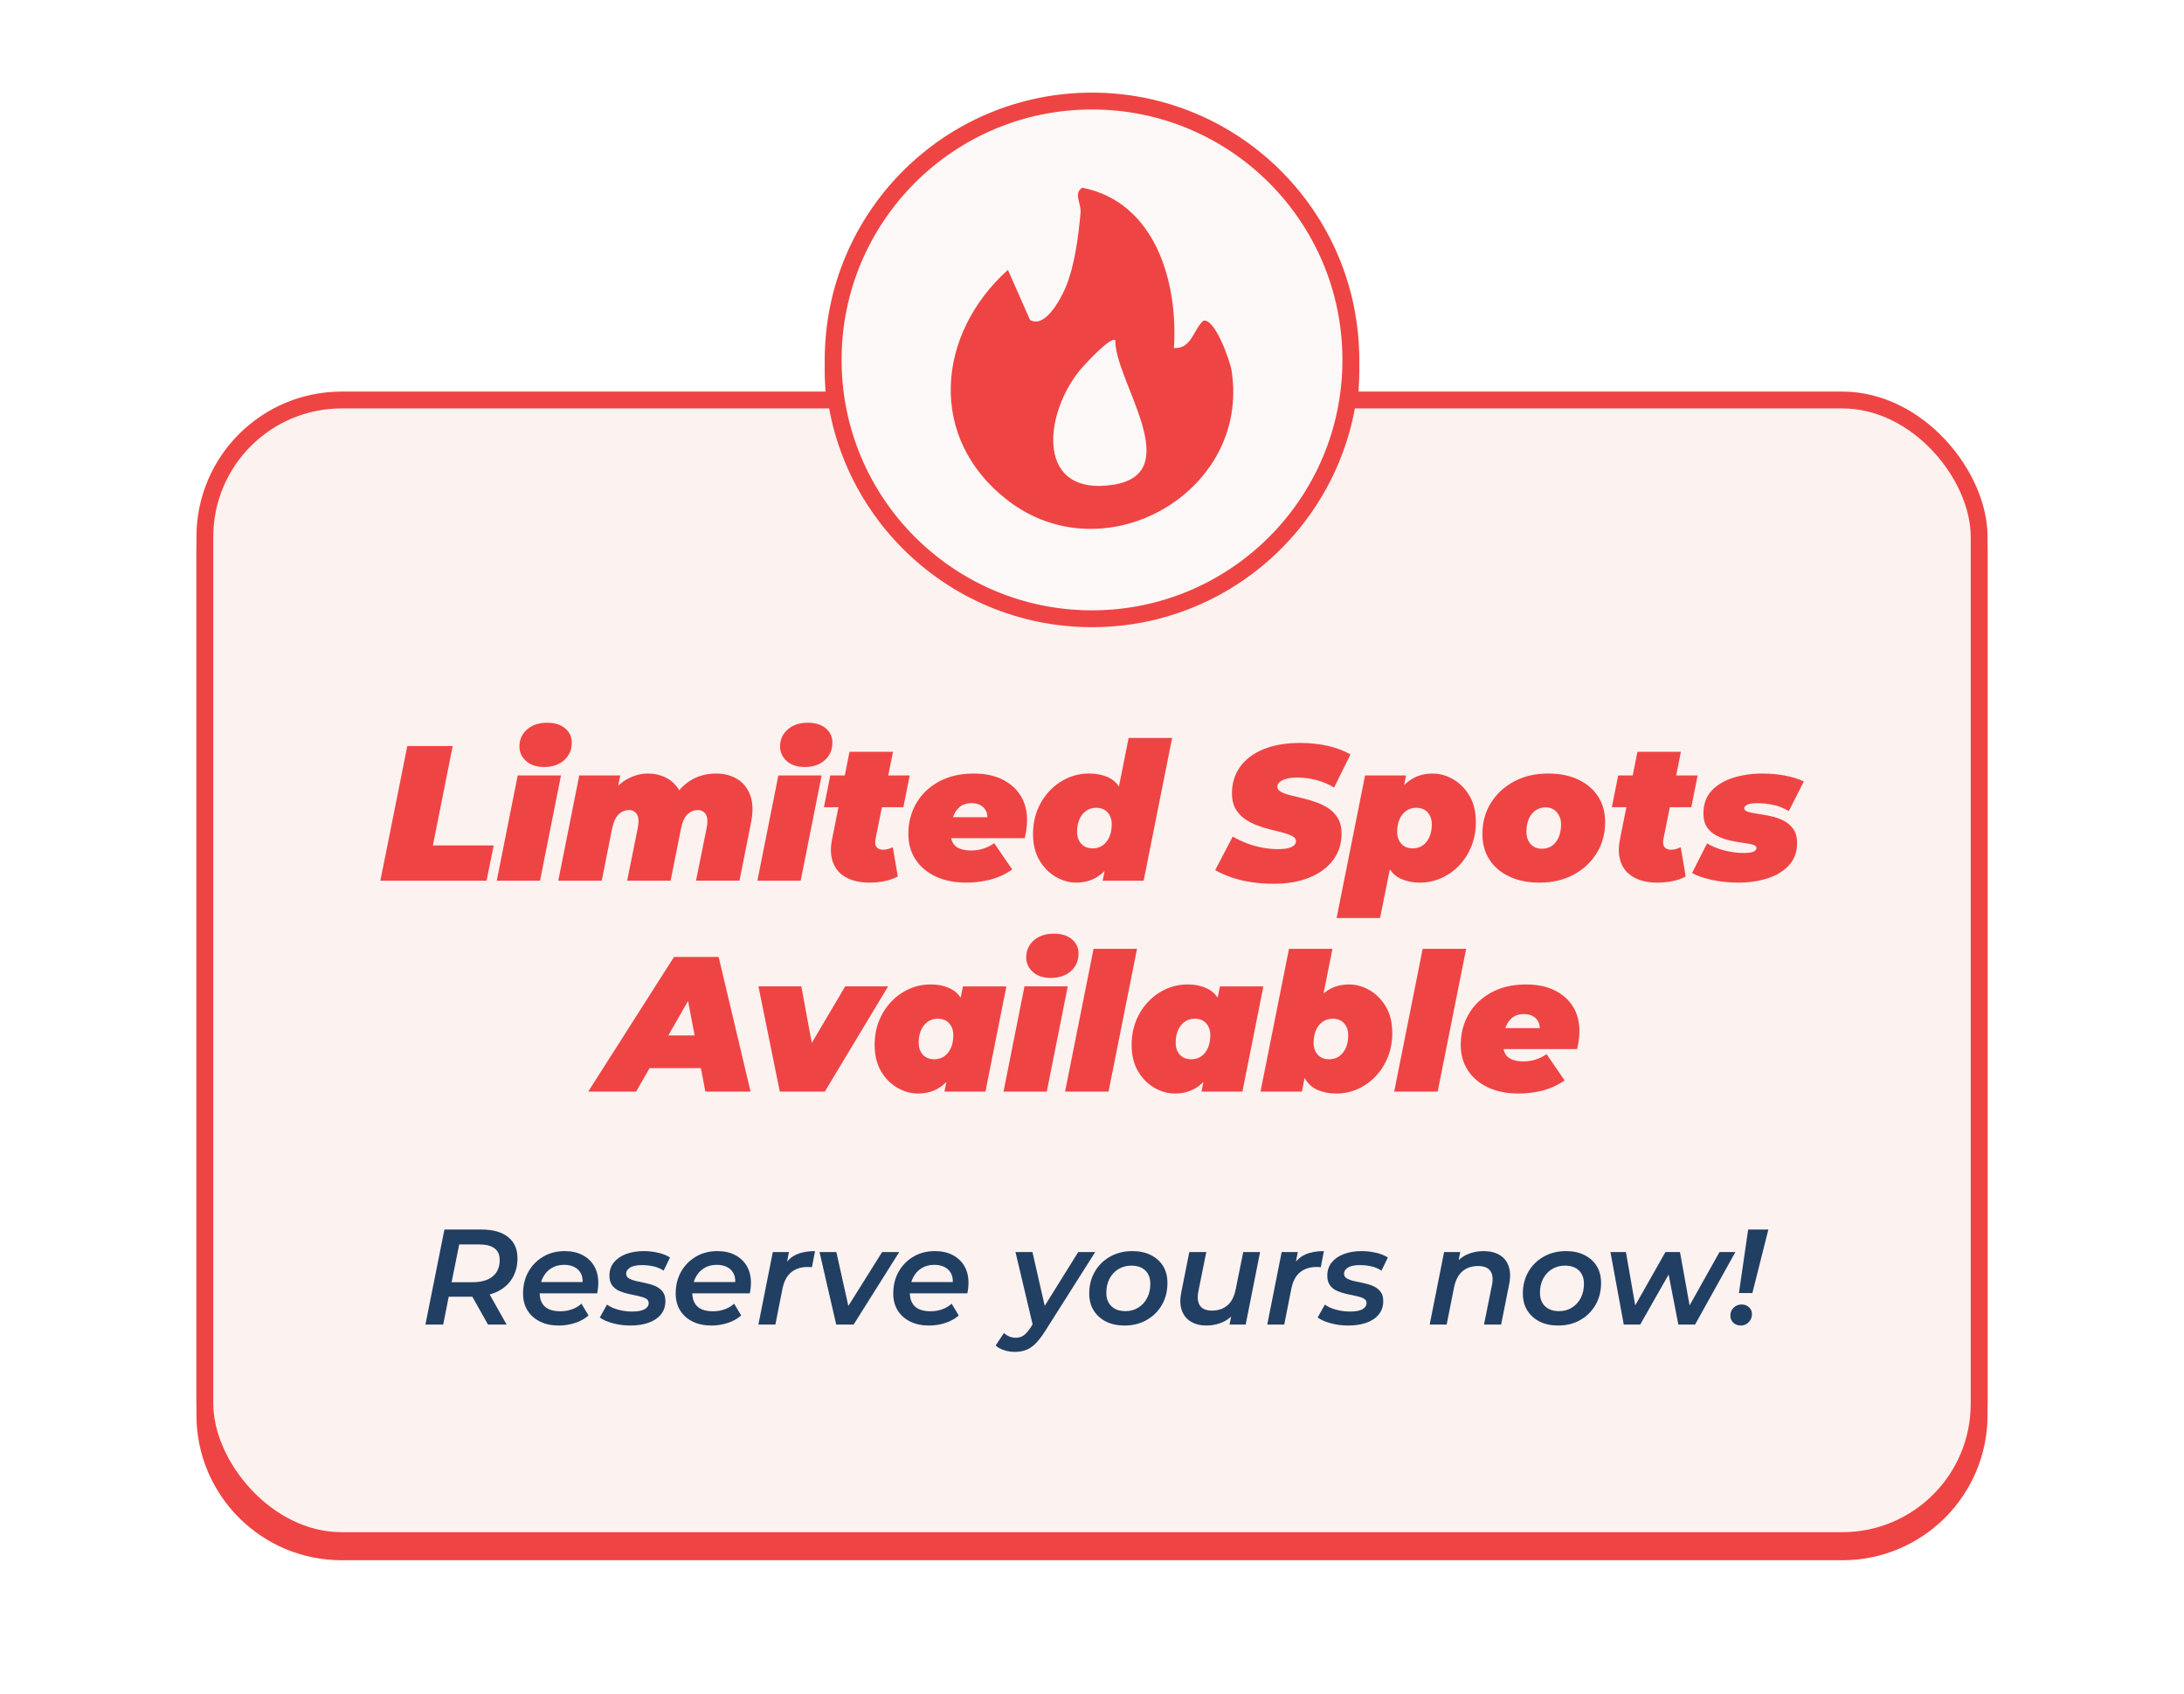 <?xml version="1.0" encoding="UTF-8"?>
<svg xmlns="http://www.w3.org/2000/svg" xmlns:xlink="http://www.w3.org/1999/xlink" id="Layer_3" data-name="Layer 3" width="389.073" height="301.787" viewBox="0 0 389.073 301.787">
  <defs>
    <style>
      .cls-1 {
        fill: #fcf2f0;
      }

      .cls-1, .cls-2, .cls-3 {
        stroke: #ef4444;
        stroke-miterlimit: 10;
        stroke-width: 3px;
      }

      .cls-2 {
        filter: url(#drop-shadow-30);
      }

      .cls-2, .cls-3 {
        fill: #fcf8f7;
      }

      .cls-4 {
        fill: #213f63;
      }

      .cls-5 {
        fill: #ef4444;
      }
    </style>
    <filter id="drop-shadow-30" x="10.866" y="-5.572" width="367.44" height="307.68" filterUnits="userSpaceOnUse">
      <feOffset dx="0" dy="2"></feOffset>
      <feGaussianBlur result="blur" stdDeviation="8"></feGaussianBlur>
      <feFlood flood-color="#ff7e78" flood-opacity=".5"></feFlood>
      <feComposite in2="blur" operator="in"></feComposite>
      <feComposite in="SourceGraphic"></feComposite>
    </filter>
  </defs>
  <path class="cls-2" d="M328.213,71.256h-88.117c.362-2.328.553-4.713.553-7.143,0-25.467-20.645-46.112-46.112-46.112s-46.112,20.645-46.112,46.112c0,2.43.19,4.815.553,7.143H60.86c-13.456,0-24.365,10.908-24.365,24.365v154.452c0,13.456,10.909,24.365,24.365,24.365h267.353c13.456,0,24.365-10.908,24.365-24.365V95.62c0-13.456-10.909-24.365-24.365-24.365Z"></path>
  <rect class="cls-1" x="36.496" y="71.256" width="316.082" height="203.181" rx="24.365" ry="24.365"></rect>
  <circle class="cls-3" cx="194.537" cy="64.112" r="46.112"></circle>
  <g>
    <polygon class="cls-5" points="80.646 132.895 72.559 132.895 67.761 156.883 86.677 156.883 87.945 150.612 77.116 150.612 80.646 132.895"></polygon>
    <path class="cls-5" d="M96.923,136.63c1.484,0,2.679-.405,3.581-1.216.902-.811,1.354-1.856,1.354-3.136,0-1.028-.394-1.873-1.183-2.536-.788-.663-1.856-.994-3.204-.994-1.485,0-2.679.4-3.581,1.2-.902.8-1.354,1.805-1.354,3.016,0,1.028.395,1.896,1.183,2.604.788.708,1.855,1.062,3.204,1.062Z"></path>
    <polygon class="cls-5" points="92.228 138.137 88.493 156.883 96.203 156.883 99.939 138.137 92.228 138.137"></polygon>
    <path class="cls-5" d="M131.328,138.772c-1.074-.651-2.33-.977-3.77-.977-1.736,0-3.278.428-4.626,1.285-.729.463-1.37,1.032-1.938,1.692-.11-.196-.226-.386-.358-.561-.617-.811-1.377-1.416-2.279-1.816-.902-.399-1.867-.6-2.896-.6-1.279,0-2.536.337-3.77,1.011-.564.309-1.083.705-1.566,1.168l.367-1.837h-7.3l-3.734,18.745h7.744l1.816-9.15c.251-1.256.646-2.142,1.183-2.656.536-.514,1.159-.771,1.867-.771.617,0,1.085.257,1.405.771.319.514.365,1.331.137,2.45l-1.885,9.355h7.745l1.851-9.287c.251-1.211.639-2.062,1.165-2.553.525-.491,1.142-.737,1.851-.737.616,0,1.085.257,1.404.771.32.514.365,1.331.138,2.45l-1.885,9.355h7.744l2.057-10.349c.388-1.941.343-3.558-.138-4.849-.479-1.291-1.256-2.262-2.33-2.913Z"></path>
    <polygon class="cls-5" points="146.372 138.137 138.661 138.137 134.927 156.883 142.637 156.883 146.372 138.137"></polygon>
    <path class="cls-5" d="M143.356,136.63c1.484,0,2.679-.405,3.581-1.216.902-.811,1.354-1.856,1.354-3.136,0-1.028-.394-1.873-1.183-2.536-.788-.663-1.856-.994-3.204-.994-1.485,0-2.679.4-3.581,1.2-.902.8-1.354,1.805-1.354,3.016,0,1.028.395,1.896,1.183,2.604.788.708,1.855,1.062,3.204,1.062Z"></path>
    <path class="cls-5" d="M147.914,138.137l-1.131,5.654h2.588l-1.149,5.757c-.32,1.623-.252,3.01.205,4.164.457,1.154,1.245,2.028,2.365,2.622,1.119.594,2.479.891,4.077.891.914,0,1.811-.086,2.69-.257.879-.171,1.673-.451,2.382-.839l-.891-5.209c-.298.137-.578.246-.84.326-.263.081-.555.12-.874.12-.525,0-.914-.148-1.165-.446-.252-.296-.32-.765-.206-1.405l1.145-5.723h3.825l1.131-5.654h-3.825l.843-4.215h-7.745l-.841,4.215h-2.586Z"></path>
    <path class="cls-5" d="M163.129,153.147c.868,1.302,2.073,2.308,3.615,3.016,1.542.708,3.342,1.062,5.397,1.062,1.416,0,2.815-.171,4.198-.514,1.382-.343,2.713-.948,3.992-1.816l-3.222-4.695c-.594.435-1.245.76-1.953.977-.708.217-1.417.325-2.124.325-1.212,0-2.131-.245-2.759-.737-.422-.329-.689-.824-.827-1.456h13.112c.114-.502.211-1.028.291-1.577s.12-1.107.12-1.679c0-1.622-.377-3.05-1.131-4.283-.754-1.234-1.839-2.205-3.256-2.913-1.416-.708-3.13-1.062-5.14-1.062-2.331,0-4.369.468-6.117,1.405-1.748.937-3.102,2.216-4.061,3.838-.96,1.623-1.439,3.461-1.439,5.518,0,1.759.434,3.29,1.302,4.592ZM173.102,143.073c.662,0,1.222.143,1.679.428s.782.686.977,1.199c.099.263.148.555.149.874h-6.139c.244-.703.608-1.29,1.107-1.748.548-.502,1.29-.754,2.228-.754Z"></path>
    <path class="cls-5" d="M188.111,156.214c1.188.674,2.398,1.011,3.633,1.011,1.439,0,2.707-.354,3.804-1.062.446-.288.854-.627,1.239-.997l-.348,1.716h7.3l5.071-25.427h-7.744l-1.728,8.638c-.524-.75-1.182-1.312-1.991-1.665-.971-.422-2.085-.634-3.341-.634-1.349,0-2.622.269-3.821.805-1.199.537-2.262,1.291-3.187,2.262-.926.971-1.651,2.107-2.177,3.41s-.788,2.73-.788,4.284c0,1.851.383,3.421,1.148,4.712.765,1.291,1.741,2.273,2.93,2.947ZM192.31,145.917c.285-.64.686-1.136,1.199-1.491.514-.354,1.102-.531,1.765-.531.868,0,1.548.274,2.039.822s.737,1.257.737,2.125-.144,1.622-.429,2.262c-.286.64-.68,1.137-1.183,1.491-.503.354-1.097.531-1.781.531-.869,0-1.549-.274-2.039-.822-.492-.548-.737-1.256-.737-2.125s.143-1.622.429-2.262Z"></path>
    <path class="cls-5" d="M229.455,151.091c-.469.115-1.057.171-1.765.171-.892,0-1.788-.08-2.69-.24-.902-.16-1.805-.405-2.707-.737-.903-.331-1.799-.748-2.69-1.251l-3.118,5.963c.776.457,1.696.874,2.759,1.251s2.244.668,3.547.874c1.302.206,2.661.309,4.077.309,2.49,0,4.644-.377,6.46-1.131s3.216-1.799,4.198-3.136c.981-1.336,1.474-2.896,1.474-4.678,0-1.05-.206-1.936-.617-2.656s-.959-1.313-1.645-1.782-1.435-.845-2.245-1.131-1.622-.525-2.433-.72c-.812-.194-1.56-.377-2.245-.548-.685-.171-1.233-.377-1.645-.617s-.617-.542-.617-.908c0-.274.132-.537.395-.788s.656-.451,1.183-.6c.524-.148,1.176-.223,1.953-.223,1.165,0,2.312.149,3.443.446s2.177.743,3.136,1.336l2.913-5.894c-1.12-.663-2.45-1.171-3.992-1.525-1.542-.354-3.204-.531-4.986-.531-2.514,0-4.678.372-6.494,1.114-1.816.743-3.21,1.788-4.181,3.135-.971,1.348-1.456,2.936-1.456,4.764,0,1.051.205,1.942.616,2.673.412.731.954,1.336,1.628,1.816.674.48,1.423.874,2.245,1.183.822.308,1.639.56,2.45.754.811.194,1.553.383,2.228.565.673.183,1.216.389,1.628.617.411.229.616.526.616.891,0,.274-.12.52-.359.737-.24.217-.595.383-1.062.497Z"></path>
    <path class="cls-5" d="M245.854,163.531l1.739-8.666c.422.624.937,1.125,1.568,1.47,1.085.594,2.348.891,3.786.891,1.348,0,2.622-.269,3.821-.805,1.199-.537,2.262-1.291,3.188-2.262.925-.971,1.649-2.113,2.176-3.427.525-1.313.788-2.735.788-4.266,0-1.873-.383-3.45-1.148-4.729s-1.736-2.256-2.912-2.93c-1.178-.674-2.394-1.011-3.65-1.011-1.508,0-2.839.389-3.992,1.165-.388.261-.746.576-1.089.914l.353-1.736h-7.3l-5.071,25.393h7.745ZM250.53,144.426c.515-.354,1.103-.531,1.766-.531.867,0,1.547.274,2.039.822.49.548.736,1.257.736,2.125s-.143,1.622-.429,2.262c-.285.64-.68,1.137-1.182,1.491-.503.354-1.097.531-1.782.531-.868,0-1.548-.274-2.039-.822s-.736-1.256-.736-2.125.143-1.622.428-2.262c.286-.64.686-1.136,1.199-1.491Z"></path>
    <path class="cls-5" d="M281.167,138.874c-1.52-.72-3.319-1.079-5.397-1.079-2.262,0-4.272.468-6.031,1.405-1.76.937-3.142,2.216-4.146,3.838-1.006,1.623-1.508,3.461-1.508,5.518,0,1.736.416,3.255,1.251,4.558.833,1.302,2.016,2.313,3.546,3.033,1.531.72,3.324,1.08,5.381,1.08,2.284,0,4.301-.468,6.048-1.405,1.748-.937,3.124-2.215,4.13-3.838,1.005-1.622,1.508-3.461,1.508-5.517,0-1.759-.417-3.284-1.251-4.575-.834-1.29-2.011-2.296-3.529-3.016ZM277.671,149.155c-.285.651-.68,1.154-1.182,1.508-.503.354-1.097.531-1.782.531-.868,0-1.548-.28-2.039-.84-.491-.56-.736-1.285-.736-2.176,0-.891.142-1.662.428-2.313.285-.651.686-1.153,1.199-1.508.515-.354,1.103-.531,1.766-.531.891,0,1.576.303,2.056.908.479.606.72,1.308.72,2.108,0,.891-.143,1.662-.429,2.313Z"></path>
    <path class="cls-5" d="M297.475,143.792h3.825l1.131-5.654h-3.825l.843-4.215h-7.745l-.841,4.215h-2.586l-1.131,5.654h2.588l-1.149,5.757c-.32,1.623-.252,3.01.205,4.164.457,1.154,1.245,2.028,2.365,2.622,1.119.594,2.479.891,4.077.891.914,0,1.811-.086,2.69-.257.879-.171,1.673-.451,2.382-.839l-.891-5.209c-.298.137-.578.246-.84.326-.263.081-.555.12-.874.12-.525,0-.914-.148-1.165-.446-.252-.296-.32-.765-.206-1.405l1.145-5.723Z"></path>
    <path class="cls-5" d="M317.714,146.174c-.709-.354-1.469-.617-2.279-.788-.812-.171-1.571-.309-2.278-.411-.709-.103-1.291-.223-1.748-.36s-.686-.343-.686-.617c0-.229.172-.44.514-.634.343-.194.96-.291,1.851-.291.8,0,1.685.091,2.656.274.971.183,1.947.56,2.93,1.131l2.673-5.277c-.982-.457-2.107-.805-3.375-1.045-1.268-.24-2.587-.359-3.958-.359-1.942,0-3.713.257-5.312.771-1.6.514-2.873,1.291-3.821,2.33-.948,1.04-1.422,2.371-1.422,3.992,0,1.051.228,1.896.686,2.536.456.64,1.045,1.137,1.765,1.491.72.354,1.479.623,2.278.805.8.183,1.56.32,2.279.411.72.092,1.308.2,1.765.326.457.126.686.326.686.6,0,.251-.166.462-.497.634s-.931.257-1.799.257c-1.051,0-2.165-.143-3.342-.429-1.177-.285-2.232-.713-3.169-1.285l-2.674,5.277c.823.479,1.982.885,3.479,1.216s3.078.497,4.746.497c1.919,0,3.673-.257,5.261-.771,1.587-.514,2.855-1.296,3.804-2.348.947-1.05,1.422-2.353,1.422-3.907,0-1.05-.229-1.896-.686-2.536-.457-.639-1.039-1.136-1.747-1.491Z"></path>
    <path class="cls-5" d="M120.071,170.468l-15.284,23.988h8.533l2.398-4.181h9.14l.799,4.181h8.053l-5.688-23.988h-7.95ZM119.06,184.449l3.513-6.124,1.171,6.124h-4.684Z"></path>
    <polygon class="cls-5" points="150.57 175.71 144.614 185.789 142.757 175.71 135.115 175.71 138.919 194.455 146.938 194.455 158.212 175.71 150.57 175.71"></polygon>
    <path class="cls-5" d="M171.543,175.71l-.402,2.01c-.419-.618-.928-1.116-1.552-1.461-1.073-.594-2.342-.891-3.804-.891-1.348,0-2.621.269-3.82.805-1.2.537-2.262,1.291-3.188,2.262-.925.971-1.65,2.107-2.176,3.41-.526,1.302-.788,2.73-.788,4.284,0,1.851.382,3.421,1.147,4.712.766,1.291,1.742,2.273,2.931,2.947,1.188.674,2.398,1.011,3.632,1.011,1.53,0,2.867-.388,4.01-1.165.38-.258.731-.569,1.069-.903l-.35,1.725h7.299l3.735-18.745h-7.744ZM168.219,188.167c-.503.354-1.097.531-1.782.531-.868,0-1.548-.274-2.039-.822s-.736-1.256-.736-2.125.143-1.622.428-2.262c.286-.64.686-1.136,1.199-1.491.515-.354,1.103-.531,1.766-.531.867,0,1.547.274,2.039.822.49.548.736,1.257.736,2.125s-.143,1.622-.429,2.262c-.285.64-.68,1.137-1.182,1.491Z"></path>
    <path class="cls-5" d="M187.751,166.321c-1.485,0-2.679.4-3.581,1.2-.902.8-1.354,1.805-1.354,3.016,0,1.028.395,1.896,1.183,2.604.788.708,1.855,1.062,3.204,1.062,1.484,0,2.679-.405,3.581-1.216.902-.811,1.354-1.856,1.354-3.136,0-1.028-.394-1.873-1.183-2.536-.788-.663-1.856-.994-3.204-.994Z"></path>
    <polygon class="cls-5" points="182.508 175.71 178.773 194.455 186.483 194.455 190.219 175.71 182.508 175.71"></polygon>
    <polygon class="cls-5" points="194.811 169.028 189.739 194.455 197.483 194.455 202.556 169.028 194.811 169.028"></polygon>
    <path class="cls-5" d="M217.325,175.71l-.402,2.01c-.419-.618-.928-1.116-1.552-1.461-1.073-.594-2.342-.891-3.804-.891-1.348,0-2.621.269-3.82.805-1.2.537-2.262,1.291-3.188,2.262-.925.971-1.65,2.107-2.176,3.41-.526,1.302-.788,2.73-.788,4.284,0,1.851.382,3.421,1.147,4.712.766,1.291,1.742,2.273,2.931,2.947,1.188.674,2.398,1.011,3.632,1.011,1.53,0,2.867-.388,4.01-1.165.38-.258.731-.569,1.069-.903l-.35,1.725h7.299l3.735-18.745h-7.744ZM214.001,188.167c-.503.354-1.097.531-1.782.531-.868,0-1.548-.274-2.039-.822s-.736-1.256-.736-2.125.143-1.622.428-2.262c.286-.64.686-1.136,1.199-1.491.515-.354,1.103-.531,1.766-.531.867,0,1.547.274,2.039.822.49.548.736,1.257.736,2.125s-.143,1.622-.429,2.262c-.285.64-.68,1.137-1.182,1.491Z"></path>
    <path class="cls-5" d="M243.969,176.379c-1.178-.674-2.394-1.011-3.65-1.011-1.438,0-2.707.354-3.804,1.062-.254.164-.496.344-.73.535l1.587-7.937h-7.745l-5.071,25.427h7.367l.487-2.437c.004.007.006.015.01.021.56.994,1.33,1.702,2.313,2.125.981.423,2.09.634,3.323.634,1.348,0,2.622-.269,3.821-.805,1.199-.537,2.262-1.291,3.188-2.262.925-.971,1.649-2.113,2.176-3.427.525-1.313.788-2.735.788-4.266,0-1.873-.383-3.45-1.148-4.729s-1.736-2.256-2.912-2.93ZM239.753,186.677c-.285.64-.68,1.137-1.182,1.491-.503.354-1.097.531-1.782.531-.868,0-1.548-.274-2.039-.822s-.736-1.256-.736-2.125.143-1.622.428-2.262c.286-.64.686-1.136,1.199-1.491.515-.354,1.103-.531,1.766-.531.867,0,1.547.274,2.039.822.49.548.736,1.257.736,2.125s-.143,1.622-.429,2.262Z"></path>
    <polygon class="cls-5" points="253.443 169.028 248.372 194.455 256.116 194.455 261.189 169.028 253.443 169.028"></polygon>
    <path class="cls-5" d="M276.985,176.43c-1.416-.708-3.13-1.062-5.14-1.062-2.331,0-4.369.468-6.117,1.405-1.748.937-3.102,2.216-4.061,3.838-.96,1.623-1.439,3.461-1.439,5.518,0,1.759.434,3.29,1.302,4.592s2.073,2.308,3.615,3.016c1.542.708,3.342,1.062,5.397,1.062,1.416,0,2.815-.171,4.198-.514,1.382-.343,2.713-.948,3.992-1.816l-3.222-4.695c-.594.435-1.245.76-1.953.977-.708.217-1.417.325-2.124.325-1.212,0-2.131-.245-2.759-.737-.422-.329-.689-.824-.827-1.456h13.112c.114-.502.211-1.028.291-1.577s.12-1.107.12-1.679c0-1.622-.377-3.05-1.131-4.283-.754-1.234-1.839-2.205-3.256-2.913ZM271.503,180.645c.662,0,1.222.143,1.679.428s.782.686.977,1.199c.099.263.148.555.149.874h-6.139c.244-.703.608-1.29,1.107-1.748.548-.502,1.29-.754,2.228-.754Z"></path>
  </g>
  <g>
    <path class="cls-4" d="M85.754,219.021h-6.581l-3.387,16.936h3.169l.98-4.959h4.197c.005,0,.009-0.0.014-0l2.793,4.96h3.314l-3.021-5.364c.412-.116.811-.25,1.182-.418,1.21-.548,2.141-1.343,2.794-2.383.653-1.04.98-2.262.98-3.665,0-1.613-.557-2.867-1.67-3.762-1.112-.895-2.701-1.343-4.766-1.343ZM87.75,227.392c-.847.677-2.029,1.016-3.545,1.016h-3.752l1.355-6.726h3.607c1.145,0,2.032.226,2.661.678s.943,1.146.943,2.081c0,1.291-.423,2.274-1.27,2.952Z"></path>
    <path class="cls-4" d="M103.766,223.57c-.896-.468-1.947-.702-3.157-.702-1.436,0-2.71.327-3.822.98-1.113.653-1.992,1.544-2.638,2.673-.645,1.129-.968,2.436-.968,3.919,0,1.146.263,2.141.786,2.988.524.847,1.263,1.508,2.214,1.984.952.476,2.081.714,3.388.714.968,0,1.919-.149,2.854-.448s1.742-.746,2.42-1.343l-1.259-2.104c-.436.419-.983.75-1.645.992-.662.242-1.355.363-2.081.363-1.274,0-2.214-.286-2.818-.859-.586-.554-.881-1.335-.9-2.334h10.25c.049-.291.093-.589.133-.895.04-.307.061-.629.061-.968,0-1.162-.246-2.161-.737-3-.492-.839-1.186-1.492-2.081-1.96ZM98.177,225.941c.653-.419,1.424-.629,2.311-.629.742,0,1.379.145,1.911.436.532.29.92.709,1.161,1.258.172.389.246.851.23,1.379h-7.39c.074-.244.159-.48.265-.702.354-.742.858-1.322,1.512-1.742Z"></path>
    <path class="cls-4" d="M112.245,225.807c.468-.298,1.193-.447,2.178-.447.629,0,1.282.072,1.959.218.678.145,1.291.403,1.839.774l1.138-2.347c-.549-.354-1.242-.633-2.081-.834s-1.693-.303-2.564-.303c-1.226,0-2.299.178-3.218.532-.919.355-1.637.855-2.153,1.5-.517.646-.774,1.428-.774,2.347,0,.726.166,1.306.496,1.742.331.436.763.766,1.295.992.532.226,1.097.403,1.693.532s1.161.25,1.693.363.968.258,1.307.436c.339.178.508.452.508.822,0,.452-.242.815-.726,1.089-.484.274-1.218.411-2.202.411-.87,0-1.705-.109-2.504-.327-.798-.218-1.464-.52-1.996-.907l-1.282,2.298c.549.404,1.314.742,2.299,1.017.983.274,2.032.411,3.146.411,1.226,0,2.306-.166,3.241-.496s1.67-.823,2.202-1.476c.532-.653.798-1.448.798-2.383,0-.726-.173-1.298-.52-1.718-.348-.419-.783-.742-1.307-.968-.524-.226-1.089-.399-1.693-.52-.605-.121-1.17-.242-1.693-.363-.524-.121-.952-.278-1.283-.472-.33-.193-.495-.475-.495-.847,0-.419.233-.778.701-1.077Z"></path>
    <path class="cls-4" d="M130.959,223.57c-.896-.468-1.947-.702-3.157-.702-1.436,0-2.71.327-3.822.98-1.113.653-1.992,1.544-2.638,2.673-.645,1.129-.968,2.436-.968,3.919,0,1.146.263,2.141.786,2.988.524.847,1.263,1.508,2.214,1.984.952.476,2.081.714,3.388.714.968,0,1.919-.149,2.854-.448s1.742-.746,2.42-1.343l-1.259-2.104c-.436.419-.983.75-1.645.992-.662.242-1.355.363-2.081.363-1.274,0-2.214-.286-2.818-.859-.586-.554-.881-1.335-.9-2.334h10.25c.049-.291.093-.589.133-.895.04-.307.061-.629.061-.968,0-1.162-.246-2.161-.737-3-.492-.839-1.186-1.492-2.081-1.96ZM125.37,225.941c.653-.419,1.424-.629,2.311-.629.742,0,1.379.145,1.911.436.532.29.92.709,1.161,1.258.172.389.246.851.23,1.379h-7.39c.074-.244.159-.48.265-.702.354-.742.858-1.322,1.512-1.742Z"></path>
    <path class="cls-4" d="M140.216,224.737l.336-1.7h-2.879l-2.565,12.919h3.024l1.259-6.363c.273-1.355.798-2.343,1.572-2.964.774-.621,1.75-.932,2.928-.932.145,0,.277.004.398.012.121.008.238.021.352.037l.556-2.879c-1.306,0-2.423.206-3.351.617-.62.274-1.158.7-1.63,1.252Z"></path>
    <polygon class="cls-4" points="157.148 223.037 151.13 232.635 148.995 223.037 145.995 223.037 148.971 235.957 152.067 235.957 160.196 223.037 157.148 223.037"></polygon>
    <path class="cls-4" d="M169.716,223.57c-.896-.468-1.947-.702-3.157-.702-1.436,0-2.71.327-3.822.98-1.113.653-1.992,1.544-2.638,2.673-.645,1.129-.968,2.436-.968,3.919,0,1.146.263,2.141.786,2.988.524.847,1.263,1.508,2.214,1.984.952.476,2.081.714,3.388.714.968,0,1.919-.149,2.854-.448s1.742-.746,2.42-1.343l-1.259-2.104c-.436.419-.983.75-1.645.992-.662.242-1.355.363-2.081.363-1.274,0-2.214-.286-2.818-.859-.586-.554-.881-1.335-.9-2.334h10.25c.049-.291.093-.589.133-.895.04-.307.061-.629.061-.968,0-1.162-.246-2.161-.737-3-.492-.839-1.186-1.492-2.081-1.96ZM164.127,225.941c.653-.419,1.424-.629,2.311-.629.742,0,1.379.145,1.911.436.532.29.92.709,1.161,1.258.172.389.246.851.23,1.379h-7.39c.074-.244.159-.48.265-.702.354-.742.858-1.322,1.512-1.742Z"></path>
    <path class="cls-4" d="M192.083,223.037l-5.971,9.585-2.183-9.585h-3.024l3.053,12.888-.392.612c-.436.645-.847,1.101-1.233,1.367-.388.266-.839.399-1.355.399-.436,0-.831-.077-1.186-.23s-.669-.359-.943-.617l-1.476,2.226c.371.355.871.633,1.5.835.629.202,1.258.302,1.887.302.758,0,1.436-.113,2.032-.338.597-.226,1.165-.613,1.706-1.162.54-.548,1.108-1.291,1.706-2.226l8.902-14.057h-3.023Z"></path>
    <path class="cls-4" d="M205.038,223.582c-.943-.476-2.053-.714-3.326-.714-1.468,0-2.782.327-3.943.98-1.162.653-2.073,1.548-2.734,2.686s-.992,2.431-.992,3.883c0,1.162.263,2.166.786,3.012.524.847,1.254,1.508,2.19,1.984.935.476,2.032.714,3.29.714,1.5,0,2.826-.331,3.979-.992,1.153-.661,2.057-1.561,2.71-2.697.653-1.137.979-2.432.979-3.883,0-1.161-.254-2.161-.762-3-.508-.838-1.234-1.496-2.178-1.972ZM204.361,231.215c-.38.726-.904,1.299-1.573,1.718-.669.42-1.432.629-2.286.629-1.081,0-1.92-.294-2.516-.883-.598-.588-.896-1.383-.896-2.383,0-.952.189-1.791.568-2.516.379-.726.907-1.294,1.585-1.706.677-.411,1.436-.617,2.274-.617,1.097,0,1.938.291,2.527.871s.884,1.371.884,2.371c0,.952-.19,1.791-.568,2.516Z"></path>
    <path class="cls-4" d="M220.122,229.739c-.258,1.258-.75,2.194-1.476,2.807s-1.637.919-2.733.919c-1.032,0-1.746-.294-2.142-.883-.396-.588-.496-1.407-.302-2.456l1.427-7.089h-3.024l-1.427,7.161c-.259,1.274-.227,2.355.097,3.242.322.887.866,1.557,1.633,2.008.766.452,1.682.678,2.746.678,1.08,0,2.084-.218,3.012-.653.512-.24.973-.561,1.394-.948l-.292,1.432h2.879l2.564-12.919h-3l-1.355,6.702Z"></path>
    <path class="cls-4" d="M235.292,225.747l.556-2.879c-1.306,0-2.423.206-3.351.617-.62.274-1.158.7-1.63,1.252l.336-1.7h-2.879l-2.565,12.919h3.024l1.259-6.363c.273-1.355.798-2.343,1.572-2.964.774-.621,1.75-.932,2.928-.932.145,0,.277.004.398.012.121.008.238.021.352.037Z"></path>
    <path class="cls-4" d="M240.131,225.807c.468-.298,1.193-.447,2.178-.447.629,0,1.282.072,1.959.218.678.145,1.291.403,1.839.774l1.138-2.347c-.549-.354-1.242-.633-2.081-.834s-1.693-.303-2.564-.303c-1.226,0-2.299.178-3.218.532-.919.355-1.637.855-2.153,1.5-.517.646-.774,1.428-.774,2.347,0,.726.166,1.306.496,1.742.331.436.763.766,1.295.992.532.226,1.097.403,1.693.532s1.161.25,1.693.363.968.258,1.307.436c.339.178.508.452.508.822,0,.452-.242.815-.726,1.089-.484.274-1.218.411-2.202.411-.87,0-1.705-.109-2.504-.327-.798-.218-1.464-.52-1.996-.907l-1.282,2.298c.549.404,1.314.742,2.299,1.017.983.274,2.032.411,3.146.411,1.226,0,2.306-.166,3.241-.496s1.67-.823,2.202-1.476c.532-.653.798-1.448.798-2.383,0-.726-.173-1.298-.52-1.718-.348-.419-.783-.742-1.307-.968-.524-.226-1.089-.399-1.693-.52-.605-.121-1.17-.242-1.693-.363-.524-.121-.952-.278-1.283-.472-.33-.193-.495-.475-.495-.847,0-.419.233-.778.701-1.077Z"></path>
    <path class="cls-4" d="M267.13,223.546c-.773-.452-1.718-.678-2.83-.678-1.113,0-2.134.218-3.061.653-.513.241-.971.564-1.383.953l.282-1.437h-2.879l-2.565,12.919h3.024l1.331-6.702c.273-1.258.774-2.193,1.5-2.807.726-.613,1.645-.919,2.758-.919,1.064,0,1.799.294,2.202.883.402.589.499,1.407.29,2.456l-1.428,7.089h3.049l1.427-7.161c.258-1.258.23-2.335-.084-3.23s-.859-1.568-1.634-2.02Z"></path>
    <path class="cls-4" d="M282.287,223.582c-.943-.476-2.053-.714-3.326-.714-1.468,0-2.782.327-3.943.98-1.162.653-2.073,1.548-2.734,2.686s-.992,2.431-.992,3.883c0,1.162.263,2.166.786,3.012.524.847,1.254,1.508,2.19,1.984.935.476,2.032.714,3.29.714,1.5,0,2.826-.331,3.979-.992,1.153-.661,2.057-1.561,2.71-2.697.653-1.137.979-2.432.979-3.883,0-1.161-.254-2.161-.762-3-.508-.838-1.234-1.496-2.178-1.972ZM281.61,231.215c-.38.726-.904,1.299-1.573,1.718-.669.42-1.432.629-2.286.629-1.081,0-1.92-.294-2.516-.883-.598-.588-.896-1.383-.896-2.383,0-.952.189-1.791.568-2.516.379-.726.907-1.294,1.585-1.706.677-.411,1.436-.617,2.274-.617,1.097,0,1.938.291,2.527.871s.884,1.371.884,2.371c0,.952-.19,1.791-.568,2.516Z"></path>
    <polygon class="cls-4" points="306.324 223.037 300.998 232.539 299.283 223.037 296.694 223.037 291.309 232.538 289.654 223.037 286.897 223.037 289.268 235.957 292.194 235.957 297.261 227.042 298.993 235.957 301.969 235.957 309.154 223.037 306.324 223.037"></polygon>
    <path class="cls-4" d="M310.268,232.376c-.565,0-1.041.189-1.428.568-.387.379-.581.859-.581,1.439,0,.484.174.896.521,1.234.347.339.794.508,1.343.508.371,0,.705-.093,1.004-.278s.536-.431.714-.738c.178-.306.267-.645.267-1.016,0-.484-.174-.891-.521-1.222s-.786-.496-1.318-.496Z"></path>
    <polygon class="cls-4" points="311.429 219.021 309.783 230.344 312.179 230.344 315.033 219.021 311.429 219.021"></polygon>
  </g>
  <path class="cls-5" d="M209.131,62.002c3.14.149,3.377-3.122,5.232-4.873,2.063-.509,4.763,7.141,5.037,8.878,3.402,21.578-22.506,36.479-39.833,23.164-14.471-11.12-12.691-29.701-.011-41.098l3.941,8.924c2.66,1.548,5.407-3.646,6.278-5.66,1.658-3.837,2.336-9.186,2.716-13.382.163-1.801-1.317-3.49.313-4.516,13.038,2.565,17.09,16.885,16.326,28.564ZM198.684,60.614c-.853-.759-5.815,4.691-6.549,5.632-6.365,8.156-7.363,22.205,6.162,20.107,13.198-2.047.319-18.443.386-25.739Z"></path>
</svg>
